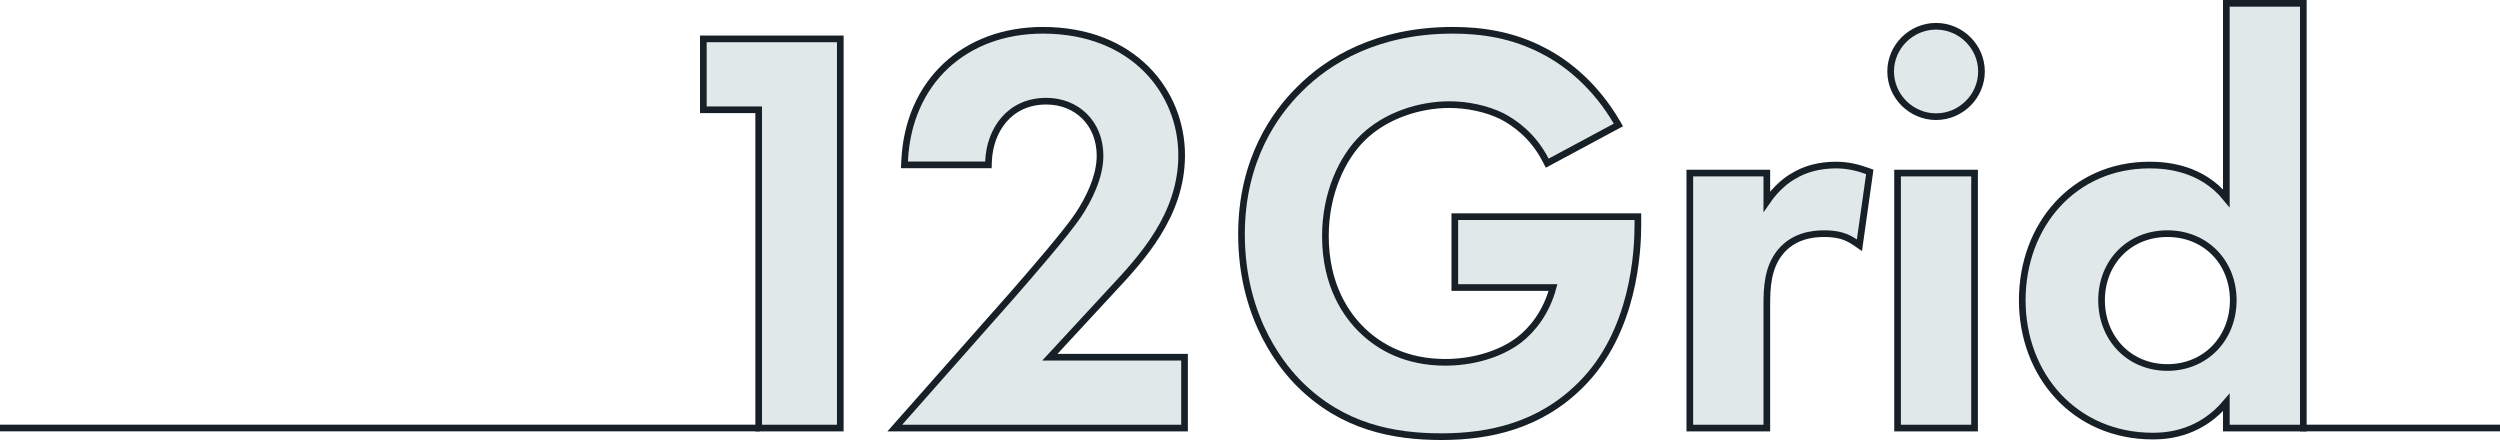<svg width="375" height="66" viewBox="0 0 375 66" fill="none" xmlns="http://www.w3.org/2000/svg">
<path d="M334.45 0.5H333.95V1V29.736C330.268 25.201 325.099 24.758 322.43 24.758C311.044 24.758 303.338 33.799 303.338 45.043C303.338 56.208 311.137 65.414 322.949 65.414C325.504 65.414 330.152 64.878 333.95 60.363V63.71V64.21H334.45H345H345.5V63.71V1V0.5H345H334.45ZM315.234 45.043C315.234 39.372 319.345 35.048 325.111 35.048C330.877 35.048 334.988 39.372 334.988 45.043C334.988 50.719 330.872 55.124 325.111 55.124C319.35 55.124 315.234 50.719 315.234 45.043Z" fill="#E1E8E9" stroke="#172027"/>
<path d="M285.134 25.962H284.634V26.462V63.709V64.209H285.134H295.684H296.184V63.709V26.462V25.962H295.684H285.134ZM290.409 3.94C286.677 3.94 283.597 7.001 283.597 10.72C283.597 14.44 286.677 17.5 290.409 17.5C294.142 17.5 297.222 14.44 297.222 10.72C297.222 7.001 294.142 3.94 290.409 3.94Z" fill="#E1E8E9" stroke="#172027"/>
<path d="M253.473 63.709V64.209H253.973H264.523H265.023V63.709V45.817C265.023 43.222 265.123 40.213 266.989 37.871C268.923 35.467 271.672 35.048 273.603 35.048C275.68 35.048 276.961 35.456 278.25 36.337L278.915 36.792L279.027 35.994L280.411 26.188L280.468 25.784L280.083 25.647C278.849 25.208 277.317 24.758 275.419 24.758C272.835 24.758 270.669 25.378 268.939 26.462C268.234 26.854 266.542 28.016 265.023 30.239V26.462V25.962H264.523H253.973H253.473V26.462V63.709Z" fill="#E1E8E9" stroke="#172027"/>
<path d="M218.22 42.634V43.134H218.72H232.953C231.957 46.819 229.892 49.442 227.843 51.011C224.753 53.335 220.546 54.349 216.817 54.349C210.825 54.349 206.88 52.004 204.365 49.586L204.365 49.585C202.022 47.338 198.811 42.903 198.811 35.409C198.811 29.079 201.274 23.707 204.453 20.628L204.453 20.628C207.887 17.295 212.941 15.694 217.422 15.694C220.037 15.694 222.983 16.282 225.324 17.445C227.084 18.363 229.927 20.278 231.851 24.024L232.084 24.477L232.533 24.236L242.304 18.989L242.762 18.743L242.499 18.295C239.424 13.052 235.29 9.545 231.488 7.61C226.986 5.239 222.317 4.543 217.941 4.543C206.642 4.543 199.253 8.992 194.844 13.464C191.32 16.971 186.224 23.887 186.224 35.151C186.224 48.24 192.895 55.586 194.932 57.612C201.374 64.021 208.963 65.5 216.212 65.5C223.464 65.5 230.964 63.847 237.058 57.786C245.172 49.801 245.681 37.565 245.681 33.688V33V32.5H245.181H218.72H218.22V33V42.634Z" fill="#E1E8E9" stroke="#172027"/>
<path d="M134.951 63.379L134.217 64.21H135.326H177.18H177.68V63.71V54.075V53.575H177.18H157.483L166.65 43.664L166.651 43.662L166.731 43.577C171.198 38.792 177.248 32.311 177.248 23.279C177.248 13.887 170.108 4.543 156.426 4.543C150.608 4.543 145.552 6.452 141.881 9.882C138.209 13.313 135.956 18.237 135.691 24.204L135.668 24.726H136.191H147.779H148.261L148.278 24.243C148.361 21.887 149.151 19.614 150.6 17.94C152.039 16.276 154.15 15.177 156.945 15.177C161.514 15.177 165.006 18.483 165.006 23.366C165.006 26.567 163.261 29.99 161.718 32.291C159.904 34.999 154.452 41.263 152.479 43.53C152.22 43.827 152.022 44.055 151.899 44.198C151.898 44.199 151.897 44.2 151.897 44.2L134.951 63.379Z" fill="#E1E8E9" stroke="#172027"/>
<path d="M113.802 63.709V64.209H114.302H125.543H126.043V63.709V6.333V5.833H125.543H106H105.5V6.333V15.967V16.467H106H113.802V63.709Z" fill="#E1E8E9" stroke="#172027"/>
<rect x="345" y="63.7" width="30" height="1" fill="#172027"/>
<rect y="63.7" width="114" height="1" fill="#172027"/>
</svg>
